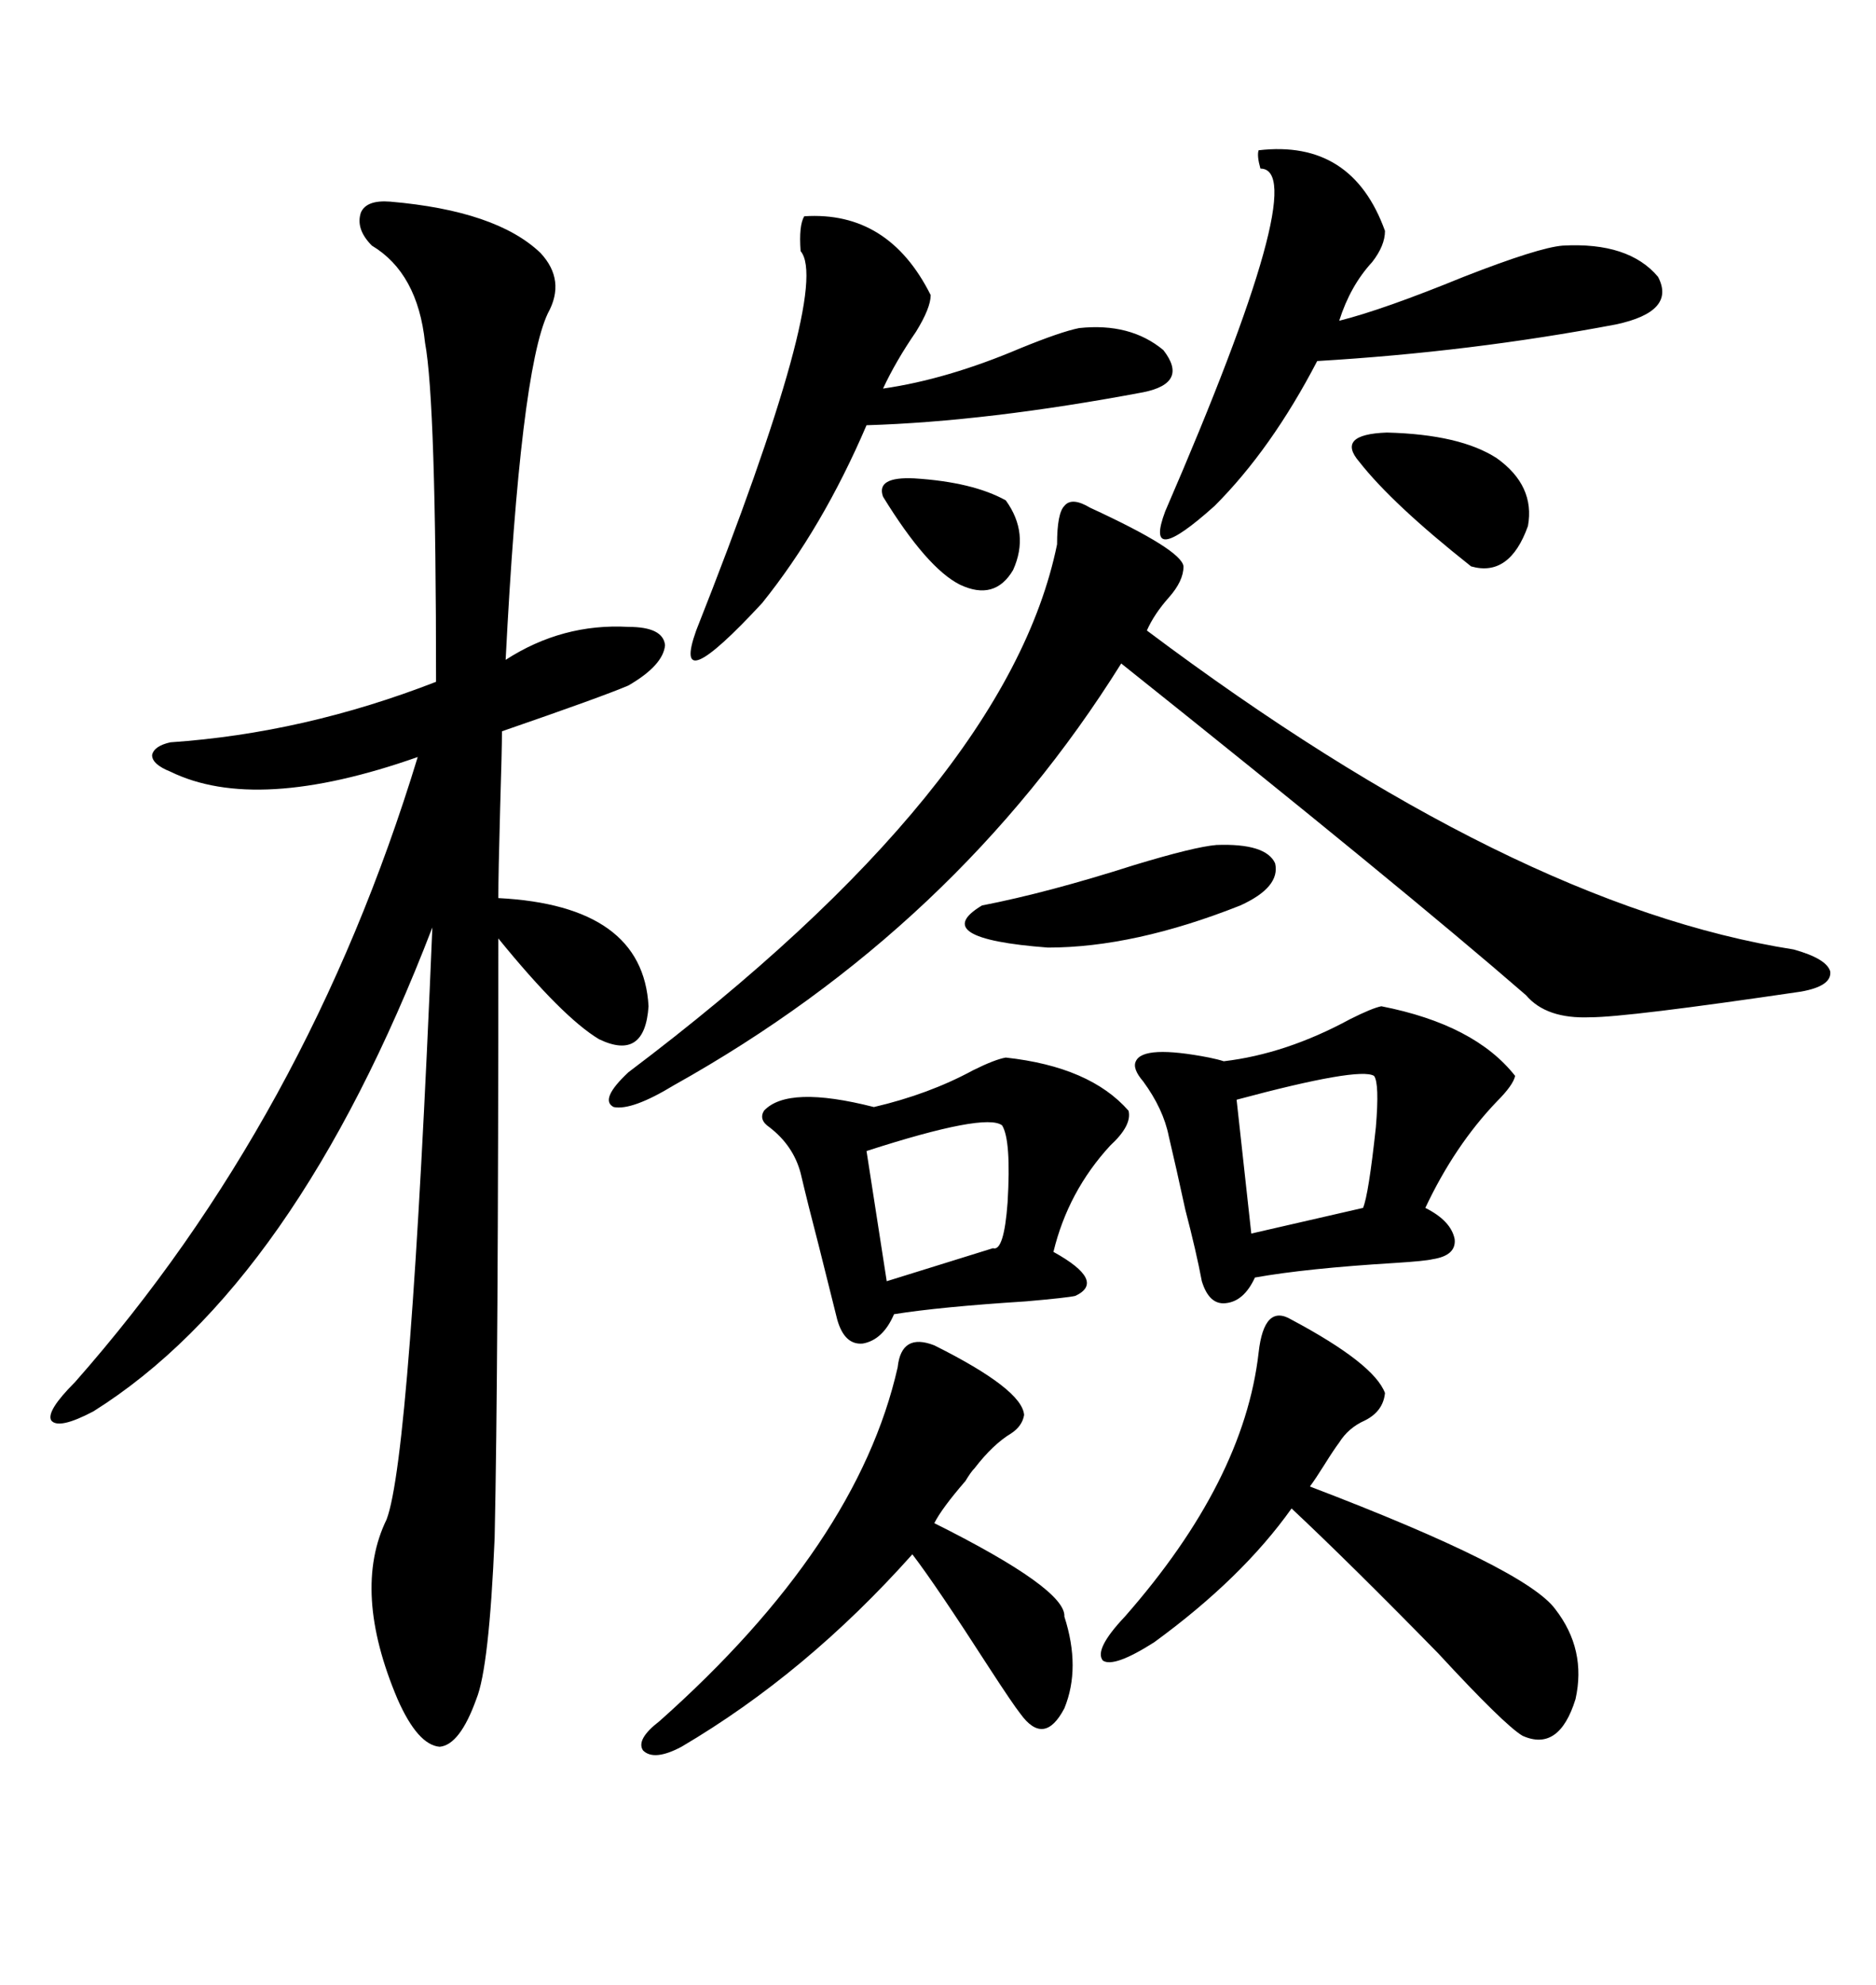 <svg xmlns="http://www.w3.org/2000/svg" xmlns:xlink="http://www.w3.org/1999/xlink" width="300" height="317.285"><path d="M62.40 32.23L62.40 32.23Q79.39 33.69 86.43 40.43L86.43 40.43Q90.53 44.82 87.60 50.10L87.60 50.10Q83.20 59.47 80.86 105.47L80.86 105.47Q89.94 99.61 100.49 100.20L100.49 100.20Q106.05 100.20 106.35 103.13L106.35 103.13Q106.05 106.35 100.49 109.57L100.49 109.57Q96.39 111.33 80.27 116.89L80.27 116.89Q80.27 119.82 79.98 129.20L79.98 129.20Q79.69 139.75 79.69 143.55L79.69 143.55Q102.83 144.73 103.71 160.84L103.71 160.84Q103.13 169.63 95.80 166.11L95.80 166.11Q89.94 162.60 79.69 150L79.69 150Q79.69 218.85 79.10 245.80L79.10 245.80Q78.22 266.60 76.17 271.58L76.17 271.58Q73.54 278.91 70.31 279.20L70.31 279.20Q66.80 278.91 63.57 271.58L63.57 271.58Q56.25 254.30 61.82 242.87L61.82 242.87Q65.63 232.91 69.14 148.24L69.14 148.24Q47.17 205.37 14.94 225.59L14.94 225.59Q9.38 228.52 8.20 227.05L8.20 227.05Q7.32 225.59 12.01 220.90L12.01 220.90Q49.22 178.71 66.80 121.00L66.80 121.00Q41.02 130.08 27.25 123.34L27.25 123.34Q24.32 122.17 24.32 120.70L24.32 120.70Q24.61 119.24 27.25 118.65L27.25 118.65Q48.63 117.19 69.73 108.98L69.73 108.98Q69.73 64.16 67.97 54.79L67.97 54.79Q66.80 43.65 59.47 39.26L59.47 39.26Q56.84 36.62 57.71 33.98L57.71 33.98Q58.59 31.93 62.40 32.23ZM174.32 81.15L174.32 81.15Q188.96 87.89 189.26 90.53L189.26 90.53Q189.26 92.87 186.91 95.51L186.91 95.51Q184.57 98.14 183.40 100.78L183.40 100.78Q241.99 144.73 286.82 151.76L286.82 151.76Q292.09 153.22 292.68 155.27L292.68 155.27Q292.97 157.62 287.99 158.50L287.99 158.50Q260.16 162.60 254.30 162.60L254.30 162.60Q247.27 162.89 244.04 159.08L244.04 159.08Q224.12 141.80 179.30 106.05L179.30 106.05Q152.93 148.24 107.81 173.44L107.81 173.44Q101.07 177.54 98.14 176.95L98.14 176.95Q95.80 175.78 100.49 171.39L100.49 171.39Q161.13 125.68 169.04 87.01L169.04 87.01Q169.04 82.03 170.21 80.86L170.21 80.86Q171.39 79.39 174.32 81.15ZM220.90 160.84L220.90 160.84Q235.84 163.77 242.29 171.97L242.29 171.97Q241.99 173.44 239.36 176.07L239.36 176.07Q232.62 183.11 227.93 193.07L227.93 193.07Q232.03 195.12 232.62 198.05L232.62 198.05Q232.91 200.68 229.10 201.27L229.10 201.27Q227.93 201.56 223.24 201.86L223.24 201.86Q208.89 202.73 200.68 204.20L200.68 204.20Q198.93 208.01 196.00 208.30L196.00 208.30Q193.36 208.59 192.19 204.79L192.19 204.79Q191.31 200.10 189.55 193.36L189.55 193.36Q188.09 186.62 186.91 181.64L186.91 181.64Q186.04 177.25 182.81 172.85L182.81 172.85Q181.05 170.80 181.64 169.63L181.64 169.63Q182.81 166.99 193.36 169.04L193.36 169.04Q194.82 169.34 195.70 169.63L195.70 169.63Q205.66 168.46 215.92 162.89L215.92 162.89Q219.43 161.13 220.90 160.84ZM160.84 169.04L160.84 169.04Q174.32 170.51 180.47 177.54L180.47 177.54Q181.05 179.88 177.54 183.11L177.54 183.11Q170.80 190.43 168.46 200.10L168.46 200.10Q176.95 204.79 171.97 207.13L171.97 207.13Q170.80 207.42 164.06 208.01L164.06 208.01Q150.29 208.89 142.97 210.06L142.97 210.06Q141.21 214.16 137.99 214.75L137.99 214.75Q135.06 215.04 133.89 210.94L133.89 210.94Q132.71 206.25 130.96 199.22L130.96 199.22Q129.20 192.48 128.03 187.50L128.03 187.50Q126.86 183.11 123.05 180.18L123.05 180.18Q121.29 179.00 122.17 177.54L122.17 177.54Q125.98 173.44 139.75 176.95L139.75 176.95Q148.54 174.90 155.57 171.09L155.57 171.09Q159.08 169.34 160.84 169.04ZM206.54 210.94L206.54 210.94Q219.73 217.97 221.48 222.66L221.48 222.66Q221.19 225.59 218.26 227.05L218.26 227.05Q215.63 228.22 214.16 230.57L214.16 230.57Q213.28 231.74 211.82 234.08L211.82 234.08Q210.35 236.43 209.47 237.60L209.47 237.60Q244.04 250.78 248.73 257.23L248.73 257.23Q253.71 263.67 251.95 271.58L251.95 271.58Q249.32 280.08 243.46 277.44L243.46 277.44Q240.53 275.68 229.98 264.26L229.98 264.26Q215.92 249.90 206.54 241.11L206.54 241.11Q198.63 252.25 184.57 262.50L184.57 262.50Q178.13 266.60 176.37 265.43L176.37 265.43Q174.90 263.67 179.88 258.40L179.88 258.40Q198.93 236.72 201.27 216.21L201.27 216.21Q202.15 208.30 206.54 210.94ZM128.61 34.57L128.61 34.57Q142.09 33.69 148.83 47.17L148.83 47.17Q148.83 49.22 146.48 53.03L146.48 53.03Q143.26 57.71 141.21 62.11L141.21 62.11Q151.46 60.64 163.18 55.66L163.18 55.66Q169.63 53.03 172.56 52.44L172.56 52.44Q180.76 51.56 186.04 55.96L186.04 55.96Q190.14 61.23 182.81 62.70L182.81 62.70Q157.91 67.38 138.57 67.97L138.57 67.97Q131.54 84.38 121.88 96.39L121.88 96.39Q107.23 112.21 111.33 100.78L111.33 100.78Q133.01 46.00 128.03 40.14L128.03 40.14Q127.73 36.04 128.61 34.57ZM201.27 24.02L201.27 24.02Q216.21 22.27 221.48 36.91L221.48 36.91Q221.48 39.26 219.43 41.89L219.43 41.89Q215.92 45.70 214.16 51.27L214.16 51.27Q221.19 49.51 234.08 44.24L234.08 44.24Q246.09 39.55 249.90 39.26L249.90 39.26Q260.45 38.67 265.14 44.24L265.14 44.24Q268.07 49.80 258.40 51.86L258.40 51.86Q235.25 56.25 210.64 57.71L210.64 57.71Q203.32 71.78 194.24 80.86L194.24 80.86Q182.81 91.11 186.33 81.74L186.33 81.74Q210.06 26.95 201.56 26.95L201.56 26.95Q200.98 24.90 201.27 24.02ZM149.41 215.04L149.41 215.04Q163.48 222.07 163.77 226.17L163.77 226.17Q163.48 227.93 161.72 229.10L161.72 229.10Q158.79 230.86 155.86 234.67L155.86 234.67Q155.27 235.25 154.39 236.72L154.39 236.72Q150.59 241.11 149.41 243.46L149.41 243.46Q170.51 254.00 170.21 258.40L170.21 258.40Q172.85 266.60 170.21 273.05L170.21 273.05Q166.99 279.20 163.18 273.93L163.18 273.93Q162.01 272.46 158.20 266.60L158.20 266.60Q149.71 253.42 145.90 248.44L145.90 248.44Q128.91 267.48 108.98 279.20L108.98 279.20Q104.59 281.54 102.83 279.79L102.83 279.79Q101.66 278.03 105.47 275.10L105.47 275.10Q137.11 246.97 143.55 218.55L143.55 218.55Q144.14 212.99 149.41 215.04ZM194.53 135.06L194.53 135.06Q202.44 134.77 203.91 137.99L203.91 137.99Q204.79 141.80 198.34 144.73L198.34 144.73Q181.35 151.46 167.58 151.46L167.58 151.46Q148.24 150 157.03 144.73L157.03 144.73Q167.58 142.68 181.35 138.28L181.35 138.28Q191.02 135.35 194.53 135.06ZM219.73 171.97L219.73 171.97Q217.38 170.51 197.75 175.78L197.75 175.78L200.10 197.17L217.97 193.07Q218.85 191.02 220.02 180.18L220.02 180.18Q220.61 173.14 219.73 171.97ZM160.25 179.88L160.25 179.88Q157.62 177.83 138.57 183.98L138.57 183.98L141.80 204.79L158.79 199.51Q160.55 200.10 161.13 192.19L161.13 192.19Q161.72 182.23 160.25 179.88ZM217.38 73.83L217.38 73.83Q213.57 69.43 221.78 69.14L221.78 69.14Q233.50 69.43 239.36 73.24L239.36 73.24Q245.51 77.64 244.34 84.08L244.34 84.08Q241.41 92.29 235.25 90.53L235.25 90.53Q222.66 80.57 217.38 73.83ZM141.21 79.39L141.21 79.39Q140.04 76.17 146.19 76.46L146.19 76.46Q155.57 77.05 160.84 79.98L160.84 79.98Q164.65 85.25 162.01 91.11L162.01 91.11Q159.08 96.09 153.52 93.46L153.52 93.46Q148.24 90.82 141.21 79.39Z"/></svg>

